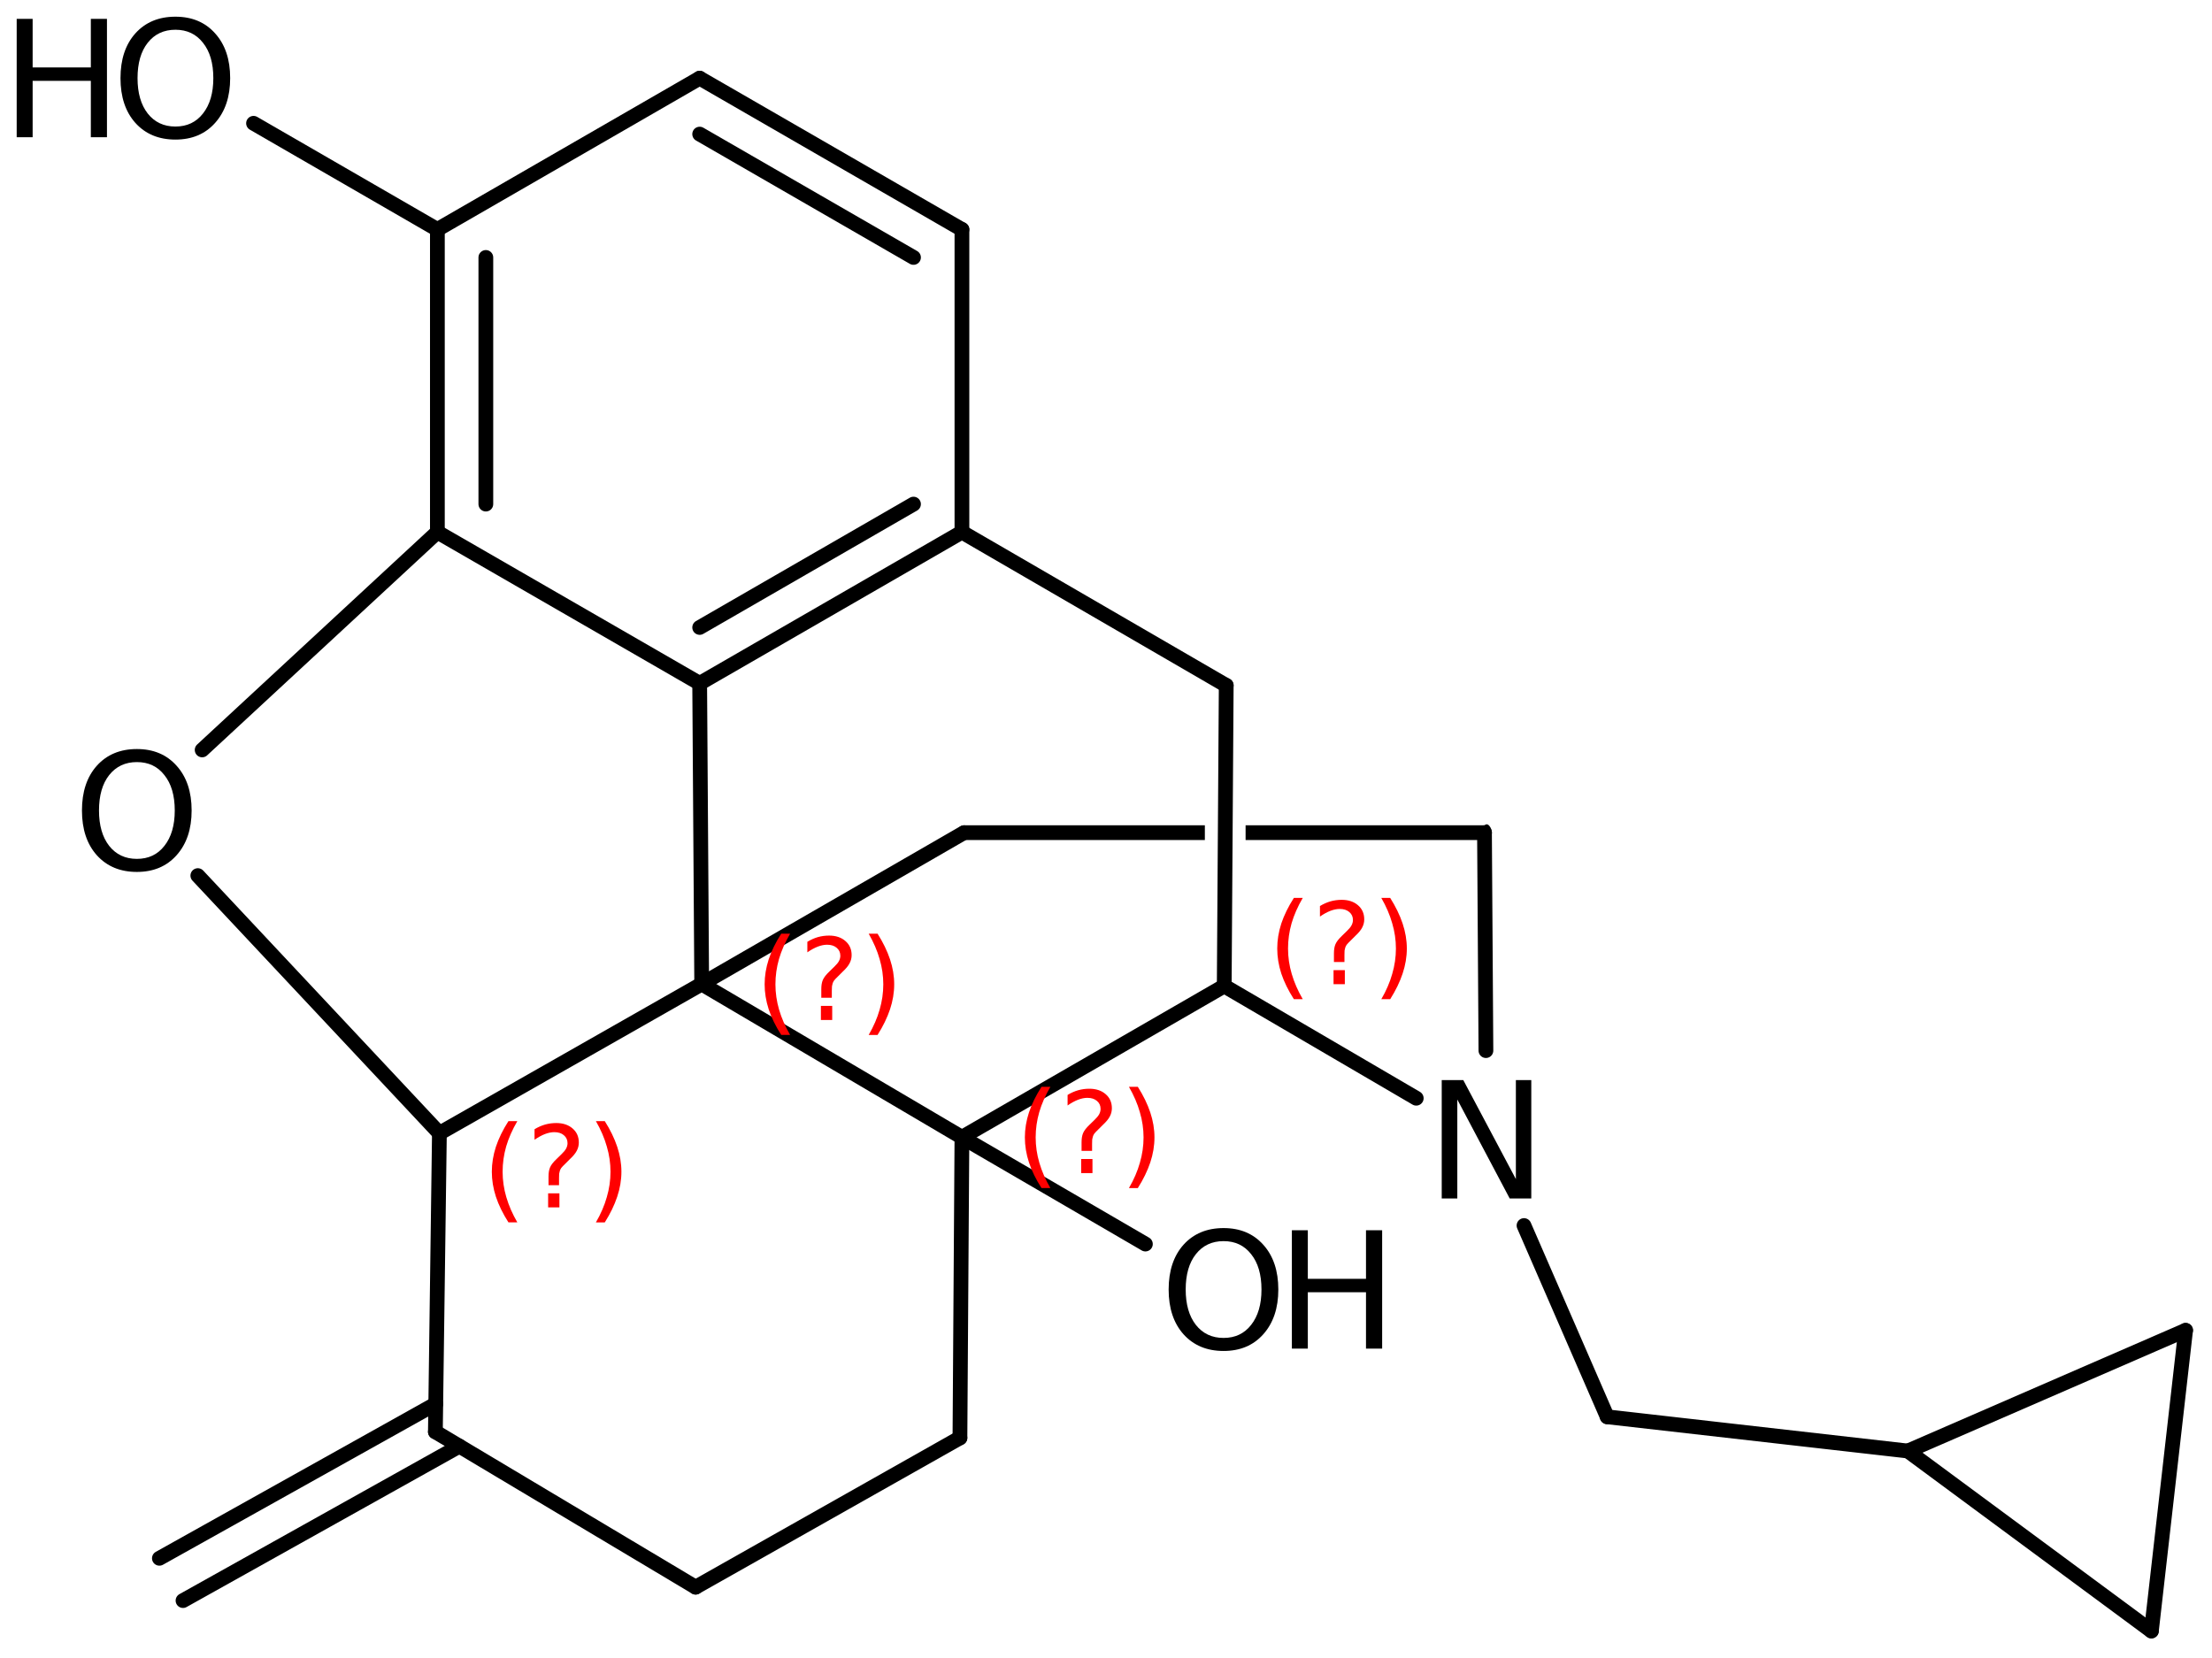 <?xml version='1.0' encoding='UTF-8'?>
<!DOCTYPE svg PUBLIC "-//W3C//DTD SVG 1.1//EN" "http://www.w3.org/Graphics/SVG/1.1/DTD/svg11.dtd">
<svg version='1.2' xmlns='http://www.w3.org/2000/svg' xmlns:xlink='http://www.w3.org/1999/xlink' width='74.222mm' height='55.636mm' viewBox='0 0 74.222 55.636'>
  <desc>Generated by the Chemistry Development Kit (http://github.com/cdk)</desc>
  <g stroke-linecap='round' stroke-linejoin='round' stroke='#000000' stroke-width='.495' fill='#000000'>
    <rect x='.0' y='.0' width='75.0' height='56.0' fill='#FFFFFF' stroke='none'/>
    <g id='mol1' class='mol'>
      <g id='mol1bnd1' class='bond'>
        <line x1='5.348' y1='52.291' x2='14.621' y2='47.109'/>
        <line x1='6.141' y1='53.71' x2='15.414' y2='48.528'/>
      </g>
      <line id='mol1bnd2' class='bond' x1='14.609' y1='48.047' x2='23.341' y2='53.26'/>
      <line id='mol1bnd3' class='bond' x1='23.341' y1='53.26' x2='32.21' y2='48.25'/>
      <line id='mol1bnd4' class='bond' x1='32.21' y1='48.25' x2='32.277' y2='38.164'/>
      <line id='mol1bnd5' class='bond' x1='32.277' y1='38.164' x2='41.078' y2='33.086'/>
      <line id='mol1bnd6' class='bond' x1='41.078' y1='33.086' x2='41.145' y2='23.0'/>
      <line id='mol1bnd7' class='bond' x1='41.145' y1='23.0' x2='32.277' y2='17.855'/>
      <g id='mol1bnd8' class='bond'>
        <line x1='23.477' y1='22.932' x2='32.277' y2='17.855'/>
        <line x1='23.477' y1='21.055' x2='30.652' y2='16.916'/>
      </g>
      <line id='mol1bnd9' class='bond' x1='23.477' y1='22.932' x2='23.545' y2='33.019'/>
      <line id='mol1bnd10' class='bond' x1='32.277' y1='38.164' x2='23.545' y2='33.019'/>
      <line id='mol1bnd11' class='bond' x1='23.545' y1='33.019' x2='14.744' y2='38.028'/>
      <line id='mol1bnd12' class='bond' x1='14.609' y1='48.047' x2='14.744' y2='38.028'/>
      <line id='mol1bnd13' class='bond' x1='14.744' y1='38.028' x2='6.638' y2='29.382'/>
      <line id='mol1bnd14' class='bond' x1='6.783' y1='25.165' x2='14.676' y2='17.855'/>
      <line id='mol1bnd15' class='bond' x1='23.477' y1='22.932' x2='14.676' y2='17.855'/>
      <g id='mol1bnd16' class='bond'>
        <line x1='14.676' y1='7.701' x2='14.676' y2='17.855'/>
        <line x1='16.302' y1='8.639' x2='16.302' y2='16.916'/>
      </g>
      <line id='mol1bnd17' class='bond' x1='14.676' y1='7.701' x2='23.477' y2='2.623'/>
      <g id='mol1bnd18' class='bond'>
        <line x1='32.277' y1='7.701' x2='23.477' y2='2.623'/>
        <line x1='30.652' y1='8.639' x2='23.477' y2='4.5'/>
      </g>
      <line id='mol1bnd19' class='bond' x1='32.277' y1='17.855' x2='32.277' y2='7.701'/>
      <line id='mol1bnd20' class='bond' x1='14.676' y1='7.701' x2='8.507' y2='4.137'/>
      <line id='mol1bnd21' class='bond' x1='23.545' y1='33.019' x2='32.345' y2='27.942'/>
      <path id='mol1bnd22' class='bond' d='M32.345 28.189c-.124 .0 -.248 -.124 -.248 -.247c.0 -.124 .124 -.248 .248 -.248h8.083v.495zM41.795 28.189v-.495h8.019c.023 -.024 .047 -.034 .07 -.034c.096 .0 .177 .181 .177 .282c.0 .123 -.124 .247 -.247 .247z' stroke='none'/>
      <line id='mol1bnd23' class='bond' x1='49.811' y1='27.942' x2='49.859' y2='35.255'/>
      <line id='mol1bnd24' class='bond' x1='41.078' y1='33.086' x2='47.521' y2='36.853'/>
      <line id='mol1bnd25' class='bond' x1='51.137' y1='41.125' x2='53.929' y2='47.543'/>
      <line id='mol1bnd26' class='bond' x1='53.929' y1='47.543' x2='64.018' y2='48.691'/>
      <line id='mol1bnd27' class='bond' x1='64.018' y1='48.691' x2='73.336' y2='44.641'/>
      <line id='mol1bnd28' class='bond' x1='73.336' y1='44.641' x2='72.188' y2='54.73'/>
      <line id='mol1bnd29' class='bond' x1='64.018' y1='48.691' x2='72.188' y2='54.73'/>
      <line id='mol1bnd30' class='bond' x1='32.277' y1='38.164' x2='38.433' y2='41.746'/>
      <path id='mol1atm12' class='atom' d='M4.593 25.573q-.584 -.0 -.931 .438q-.34 .432 -.34 1.186q-.0 .748 .34 1.186q.347 .438 .931 .438q.584 -.0 .924 -.438q.347 -.438 .347 -1.186q.0 -.754 -.347 -1.186q-.34 -.438 -.924 -.438zM4.593 25.135q.833 -.0 1.332 .56q.505 .559 .505 1.502q-.0 .937 -.505 1.502q-.499 .56 -1.332 .56q-.84 -.0 -1.344 -.56q-.499 -.559 -.499 -1.502q-.0 -.943 .499 -1.502q.504 -.56 1.344 -.56z' stroke='none'/>
      <g id='mol1atm17' class='atom'>
        <path d='M5.886 .998q-.584 -.0 -.93 .438q-.341 .432 -.341 1.186q.0 .748 .341 1.186q.346 .438 .93 .438q.584 -.0 .925 -.438q.347 -.438 .347 -1.186q-.0 -.754 -.347 -1.186q-.341 -.438 -.925 -.438zM5.886 .56q.834 -.0 1.332 .56q.505 .559 .505 1.502q.0 .937 -.505 1.502q-.498 .56 -1.332 .56q-.839 -.0 -1.344 -.56q-.499 -.559 -.499 -1.502q.0 -.943 .499 -1.502q.505 -.56 1.344 -.56z' stroke='none'/>
        <path d='M.56 .633h.535v1.63h1.953v-1.63h.541v3.972h-.541v-1.892h-1.953v1.892h-.535v-3.972z' stroke='none'/>
      </g>
      <path id='mol1atm20' class='atom' d='M48.376 36.245h.724l1.764 3.321v-3.321h.517v3.972h-.724l-1.758 -3.321v3.321h-.523v-3.972z' stroke='none'/>
      <g id='mol1atm25' class='atom'>
        <path d='M41.056 41.648q-.584 -.0 -.93 .438q-.341 .431 -.341 1.186q.0 .748 .341 1.186q.346 .438 .93 .438q.584 -.0 .925 -.438q.347 -.438 .347 -1.186q-.0 -.755 -.347 -1.186q-.341 -.438 -.925 -.438zM41.056 41.21q.834 -.0 1.332 .559q.505 .56 .505 1.503q.0 .936 -.505 1.502q-.498 .56 -1.332 .56q-.839 -.0 -1.344 -.56q-.499 -.56 -.499 -1.502q.0 -.943 .499 -1.503q.505 -.559 1.344 -.559z' stroke='none'/>
        <path d='M43.348 41.283h.535v1.63h1.952v-1.63h.542v3.972h-.542v-1.892h-1.952v1.892h-.535v-3.972z' stroke='none'/>
      </g>
      <path d='M35.245 36.47q-.251 .43 -.374 .851q-.12 .417 -.12 .847q.0 .43 .124 .852q.123 .422 .37 .847h-.298q-.281 -.438 -.421 -.86q-.137 -.421 -.137 -.839q.0 -.417 .137 -.838q.14 -.422 .421 -.86h.298zM36.278 38.892h.379v.473h-.379v-.473zM36.644 38.62h-.353v-.29q-.0 -.187 .051 -.306q.051 -.124 .221 -.286l.166 -.161q.107 -.103 .154 -.188q.046 -.089 .046 -.179q.0 -.166 -.123 -.268q-.119 -.102 -.319 -.102q-.149 .0 -.315 .064q-.167 .064 -.35 .192v-.354q.175 -.106 .354 -.157q.183 -.051 .374 -.051q.341 -.0 .55 .183q.208 .178 .208 .472q.0 .145 -.068 .273q-.064 .127 -.234 .285l-.162 .162q-.089 .085 -.128 .136q-.034 .051 -.046 .098q-.013 .038 -.022 .094q-.004 .055 -.004 .153v.23zM37.881 36.47h.298q.277 .438 .418 .86q.14 .421 .14 .838q.0 .418 -.14 .839q-.141 .422 -.418 .86h-.298q.247 -.425 .366 -.847q.124 -.422 .124 -.852q-.0 -.43 -.124 -.847q-.119 -.421 -.366 -.851z' stroke='none' fill='#FF0000'/>
      <path d='M43.713 30.131q-.251 .43 -.375 .852q-.119 .417 -.119 .847q.0 .43 .124 .851q.123 .422 .37 .848h-.298q-.281 -.439 -.422 -.86q-.136 -.422 -.136 -.839q.0 -.417 .136 -.839q.141 -.421 .422 -.86h.298zM44.746 32.554h.379v.472h-.379v-.472zM45.112 32.281h-.353v-.289q-.0 -.188 .051 -.307q.051 -.123 .221 -.285l.166 -.162q.107 -.102 .153 -.187q.047 -.09 .047 -.179q.0 -.166 -.123 -.268q-.119 -.103 -.32 -.103q-.149 .0 -.315 .064q-.166 .064 -.349 .192v-.354q.175 -.106 .354 -.157q.183 -.051 .374 -.051q.341 -.0 .55 .183q.208 .179 .208 .473q.0 .144 -.068 .272q-.064 .128 -.234 .285l-.162 .162q-.089 .085 -.128 .136q-.034 .051 -.047 .098q-.012 .039 -.021 .094q-.004 .055 -.004 .153v.23zM46.349 30.131h.298q.277 .439 .417 .86q.141 .422 .141 .839q-.0 .417 -.141 .839q-.14 .421 -.417 .86h-.298q.247 -.426 .366 -.848q.124 -.421 .124 -.851q-.0 -.43 -.124 -.847q-.119 -.422 -.366 -.852z' stroke='none' fill='#FF0000'/>
      <path d='M26.512 31.331q-.251 .431 -.374 .852q-.119 .417 -.119 .847q-.0 .43 .123 .852q.123 .421 .37 .847h-.298q-.281 -.438 -.421 -.86q-.136 -.421 -.136 -.839q-.0 -.417 .136 -.838q.14 -.422 .421 -.861h.298zM27.545 33.754h.379v.473h-.379v-.473zM27.911 33.482h-.353v-.29q-.0 -.187 .051 -.306q.051 -.124 .221 -.286l.166 -.162q.107 -.102 .154 -.187q.047 -.089 .047 -.179q-.0 -.166 -.124 -.268q-.119 -.102 -.319 -.102q-.149 -.0 -.315 .064q-.166 .064 -.349 .191v-.353q.174 -.106 .353 -.158q.183 -.051 .375 -.051q.34 .0 .549 .183q.209 .179 .209 .473q-.0 .145 -.069 .273q-.063 .127 -.234 .285l-.162 .162q-.089 .085 -.127 .136q-.034 .051 -.047 .098q-.013 .038 -.021 .093q-.005 .056 -.005 .154v.23zM29.148 31.331h.298q.277 .439 .418 .861q.14 .421 .14 .838q.0 .418 -.14 .839q-.141 .422 -.418 .86h-.298q.247 -.426 .367 -.847q.123 -.422 .123 -.852q.0 -.43 -.123 -.847q-.12 -.421 -.367 -.852z' stroke='none' fill='#FF0000'/>
      <path d='M17.359 37.621q-.251 .43 -.375 .851q-.119 .418 -.119 .848q.0 .43 .124 .851q.123 .422 .37 .848h-.298q-.281 -.439 -.421 -.861q-.137 -.421 -.137 -.838q.0 -.418 .137 -.839q.14 -.422 .421 -.86h.298zM18.392 40.044h.379v.472h-.379v-.472zM18.758 39.771h-.353v-.289q-.0 -.188 .051 -.307q.051 -.124 .221 -.285l.166 -.162q.107 -.102 .153 -.187q.047 -.09 .047 -.179q.0 -.166 -.123 -.268q-.119 -.103 -.319 -.103q-.149 .0 -.316 .064q-.166 .064 -.349 .192v-.354q.175 -.106 .354 -.157q.183 -.051 .374 -.051q.341 -.0 .55 .183q.208 .179 .208 .472q.0 .145 -.068 .273q-.064 .128 -.234 .285l-.162 .162q-.089 .085 -.128 .136q-.034 .051 -.046 .098q-.013 .038 -.022 .094q-.004 .055 -.004 .153v.23zM19.995 37.621h.298q.277 .438 .417 .86q.141 .421 .141 .839q-.0 .417 -.141 .838q-.14 .422 -.417 .861h-.298q.247 -.426 .366 -.848q.124 -.421 .124 -.851q-.0 -.43 -.124 -.848q-.119 -.421 -.366 -.851z' stroke='none' fill='#FF0000'/>
    </g>
  </g>
</svg>
